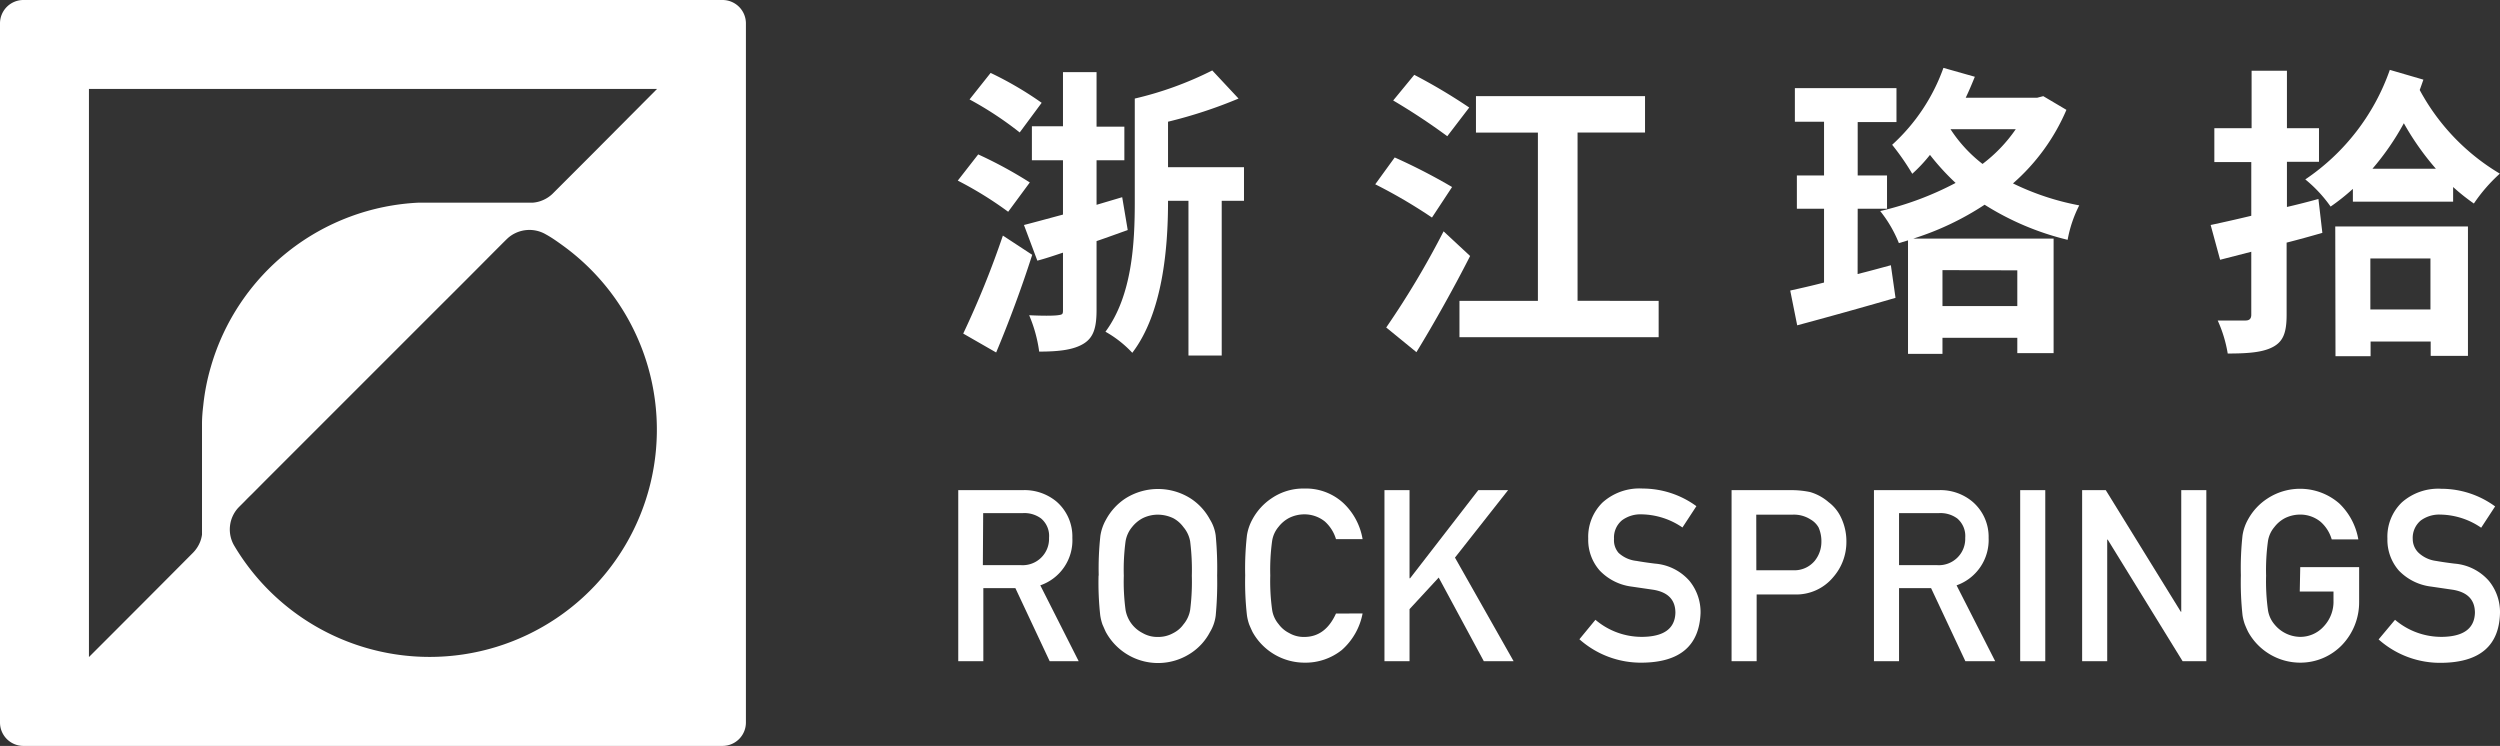 <svg xmlns="http://www.w3.org/2000/svg" viewBox="0 0 312 93.09"><rect x="0" y="0" width="312" height="93.09" fill="#333333" stroke="none"/><defs><style>.cls-1,.cls-2{fill:#fff;}.cls-1{fill-rule:evenodd;}</style></defs><g id="图层_2" data-name="图层 2"><g id="图层_1-2" data-name="图层 1"><path class="cls-1" d="M298.9,77.35a8.92,8.92,0,0,0,5.88,2.13q4-.06,4.09-3c0-1.59-.88-2.55-2.7-2.87l-2.73-.4a6.7,6.7,0,0,1-4.06-2,5.82,5.82,0,0,1-1.43-4,5.93,5.93,0,0,1,1.8-4.51A6.85,6.85,0,0,1,304.69,61a11.36,11.36,0,0,1,6.7,2.2l-1.74,2.66a9.24,9.24,0,0,0-5.12-1.64,3.89,3.89,0,0,0-2.42.74,2.82,2.82,0,0,0-1,2.32,2.4,2.4,0,0,0,.69,1.67A3.92,3.92,0,0,0,304,70c.57.1,1.34.22,2.33.34a6.36,6.36,0,0,1,4.29,2.16,6.16,6.16,0,0,1,1.38,4q-.15,6.13-7.26,6.22a11.54,11.54,0,0,1-7.89-2.92Z"/><path class="cls-1" d="M287.07,70.78h7.35v4.34a7.7,7.7,0,0,1-2.13,5.37,7.22,7.22,0,0,1-5.24,2.21,7.43,7.43,0,0,1-6.48-3.84c-.16-.32-.29-.63-.41-.92a6.06,6.06,0,0,1-.29-1.14,37.36,37.36,0,0,1-.21-5,37.28,37.28,0,0,1,.21-5,5.87,5.87,0,0,1,.7-2A7.26,7.26,0,0,1,283,62.2a7.44,7.44,0,0,1,8.94.63,8.11,8.11,0,0,1,2.38,4.49H291a4.66,4.66,0,0,0-1.39-2.2,4,4,0,0,0-2.56-.9,4.29,4.29,0,0,0-1.9.45,4,4,0,0,0-1.3,1.1,3.54,3.54,0,0,0-.81,1.78,26.38,26.38,0,0,0-.23,4.3,25.94,25.94,0,0,0,.23,4.27,3.57,3.57,0,0,0,.81,1.8A4.21,4.21,0,0,0,287,79.48a3.93,3.93,0,0,0,3-1.3,4.5,4.5,0,0,0,1.22-3.24V73.82h-4.21Z"/><polygon class="cls-1" points="259.85 61.17 262.8 61.17 272.17 76.35 272.22 76.35 272.22 61.17 275.35 61.17 275.35 82.52 272.39 82.52 263.04 67.34 262.98 67.34 262.98 82.52 259.85 82.52 259.85 61.17"/><rect class="cls-2" x="252.12" y="61.17" width="3.13" height="21.35"/><path class="cls-1" d="M233.83,61.17h8.08a6.22,6.22,0,0,1,4.22,1.41,5.76,5.76,0,0,1,2.05,4.55,6,6,0,0,1-4,5.92L249,82.52h-3.72L241,73.4h-4v9.12h-3.13V61.17ZM237,70.53h4.75a3.29,3.29,0,0,0,3.51-3.41,2.87,2.87,0,0,0-1-2.42,3.53,3.53,0,0,0-2.31-.66H237Z"/><path class="cls-1" d="M216.06,61.17h7.5a11.35,11.35,0,0,1,2.35.24,6.14,6.14,0,0,1,2.3,1.26,5.09,5.09,0,0,1,1.59,2,6.85,6.85,0,0,1,.63,3,6.64,6.64,0,0,1-1.61,4.32A6,6,0,0,1,224,74.19h-4.77v8.33h-3.13V61.17Zm3.13,10h4.65A3.29,3.29,0,0,0,226.47,70a3.76,3.76,0,0,0,.84-2.36,4.26,4.26,0,0,0-.35-1.81,2.67,2.67,0,0,0-1-1,3.84,3.84,0,0,0-2.25-.6h-4.53Z"/><path class="cls-1" d="M199.11,77.35A8.92,8.92,0,0,0,205,79.48q4-.06,4.09-3c0-1.59-.88-2.55-2.7-2.87l-2.74-.4a6.67,6.67,0,0,1-4-2,5.78,5.78,0,0,1-1.44-4,6,6,0,0,1,1.8-4.51,6.88,6.88,0,0,1,5-1.73,11.39,11.39,0,0,1,6.7,2.2l-1.74,2.66a9.27,9.27,0,0,0-5.13-1.64,3.86,3.86,0,0,0-2.41.74,2.79,2.79,0,0,0-1,2.32A2.4,2.4,0,0,0,202,69a3.89,3.89,0,0,0,2.23,1c.56.1,1.34.22,2.32.34a6.38,6.38,0,0,1,4.3,2.16,6.16,6.16,0,0,1,1.38,4Q212,82.61,205,82.7a11.54,11.54,0,0,1-7.89-2.92Z"/><polygon class="cls-1" points="172.78 61.17 175.91 61.17 175.91 72.17 175.98 72.17 184.49 61.17 188.21 61.17 181.58 69.59 188.9 82.52 185.18 82.52 179.55 72.08 175.91 76.02 175.91 82.52 172.78 82.52 172.78 61.17"/><path class="cls-1" d="M170.05,76.56a8.08,8.08,0,0,1-2.59,4.56,7.27,7.27,0,0,1-4.67,1.58,7.43,7.43,0,0,1-6.48-3.84c-.15-.32-.29-.63-.41-.92a6.12,6.12,0,0,1-.28-1.14,36.8,36.8,0,0,1-.22-5,36.72,36.72,0,0,1,.22-5,6.09,6.09,0,0,1,.69-2,7.35,7.35,0,0,1,2.41-2.63,7,7,0,0,1,4.07-1.2,6.88,6.88,0,0,1,4.88,1.83,8,8,0,0,1,2.38,4.48h-3.32a4.79,4.79,0,0,0-1.39-2.2,4.07,4.07,0,0,0-2.56-.89,4.26,4.26,0,0,0-1.9.45,4.07,4.07,0,0,0-1.31,1.1,3.54,3.54,0,0,0-.81,1.78,26.38,26.38,0,0,0-.23,4.3,25.94,25.94,0,0,0,.23,4.27,3.57,3.57,0,0,0,.81,1.8A3.65,3.65,0,0,0,160.88,79a3.6,3.6,0,0,0,1.9.49c1.77,0,3.08-1,3.95-2.92Z"/><path class="cls-1" d="M137.12,71.85a37.36,37.36,0,0,1,.21-5,5.87,5.87,0,0,1,.7-2,7.32,7.32,0,0,1,2.4-2.63,7.6,7.6,0,0,1,8.18,0A7.18,7.18,0,0,1,151,64.83a5,5,0,0,1,.72,2,43.44,43.44,0,0,1,.18,5,43.53,43.53,0,0,1-.18,5,5.19,5.19,0,0,1-.72,2.06,7,7,0,0,1-2.36,2.61A7.42,7.42,0,0,1,138,78.86c-.15-.32-.28-.63-.41-.92a6.12,6.12,0,0,1-.28-1.14,37.36,37.36,0,0,1-.21-5Zm3.13,0a26.3,26.3,0,0,0,.22,4.27A4,4,0,0,0,142.59,79a3.64,3.64,0,0,0,1.91.49,3.8,3.8,0,0,0,1.94-.49,3.44,3.44,0,0,0,1.25-1.07,3.77,3.77,0,0,0,.84-1.8,28,28,0,0,0,.21-4.27,28.44,28.44,0,0,0-.21-4.3,3.74,3.74,0,0,0-.84-1.78,3.83,3.83,0,0,0-1.25-1.1,4.51,4.51,0,0,0-1.94-.45,4.3,4.3,0,0,0-1.91.45,4.18,4.18,0,0,0-1.31,1.1,3.71,3.71,0,0,0-.81,1.78A26.75,26.75,0,0,0,140.25,71.85Z"/><path class="cls-1" d="M119.53,61.17h8.08a6.24,6.24,0,0,1,4.22,1.41,5.76,5.76,0,0,1,2,4.55,5.94,5.94,0,0,1-4,5.92l4.79,9.47H131l-4.28-9.12h-4v9.12h-3.13V61.17Zm3.13,9.36h4.75a3.29,3.29,0,0,0,3.51-3.41,2.84,2.84,0,0,0-1-2.42,3.49,3.49,0,0,0-2.3-.66h-4.92Z"/><path class="cls-1" d="M2.91,0H90.18a2.92,2.92,0,0,1,2.91,2.91V90.18a2.92,2.92,0,0,1-2.91,2.91H2.91A2.92,2.92,0,0,1,0,90.18V2.91A2.92,2.92,0,0,1,2.91,0ZM29.26,68.15a28.36,28.36,0,1,0,41-37.49c-.69-.5-1.39-1-2.12-1.4a4.07,4.07,0,0,0-4.71.41c-.18.16-.71.69-.88.86l-.89.89Q58.11,35,54.55,38.54q-7.11,7.11-14.23,14.23L33.2,59.89l-1.77,1.78c-.3.29-.6.59-.89.89s-.71.7-.87.88a4,4,0,0,0-.41,4.71ZM24.07,69A4.12,4.12,0,0,0,25,67.56a4,4,0,0,0,.21-.84c0-.15,0-.29,0-.43V54.6c0-.58,0-1.15,0-1.73,0-.77.07-1.54.16-2.3a27,27,0,0,1,.92-4.71,28.38,28.38,0,0,1,26-20.57l1.52,0H66.2l.33,0a3.91,3.91,0,0,0,1.29-.34,4,4,0,0,0,1.11-.74l.47-.47.47-.47,3.78-3.78L82,11.1H11.1V82Q17.6,75.51,24.07,69Z"/><path class="cls-2" d="M125.82,26.43a45.85,45.85,0,0,0-6.29-3.89l2.55-3.27a53.37,53.37,0,0,1,6.44,3.5Zm3,5.37c-1.3,4.08-2.93,8.46-4.5,12.19l-4.11-2.36a114.15,114.15,0,0,0,4.95-12.23Zm-1.56-15.27A43.11,43.11,0,0,0,121,12.41l2.63-3.31A43.38,43.38,0,0,1,130,12.83Zm13.48,12.18c-1.29.46-2.55.92-3.89,1.38v8.6c0,2.21-.38,3.43-1.6,4.19s-3,1-5.56,1a17.57,17.57,0,0,0-1.25-4.54c1.56.08,3,.08,3.58,0s.64-.11.64-.65V31.53c-1.14.38-2.17.73-3.2,1l-1.67-4.45c1.37-.35,3-.8,4.87-1.3V20h-3.88V15.76h3.88V9h4.19v6.81h3.47V20h-3.47v5.56l3.2-.95Zm14.51-3.65h-2.78V44.37h-4.15V25.06h-2.55v.11c0,5.75-.65,13.87-4.46,18.86a13.76,13.76,0,0,0-3.35-2.63c3.35-4.53,3.66-11.12,3.66-16.23V12.3a43,43,0,0,0,9.67-3.51l3.28,3.51a58.18,58.18,0,0,1-8.8,2.89v5.68h9.48Z"/><path class="cls-2" d="M178.71,27.15A64.2,64.2,0,0,0,171.63,23l2.43-3.35a73,73,0,0,1,7.16,3.69Zm4.76,4.8c-2,3.93-4.42,8.27-6.7,12L173,40.87a107.61,107.61,0,0,0,7.16-12ZM180.62,17a79.19,79.19,0,0,0-6.75-4.46l2.63-3.2a70.29,70.29,0,0,1,6.86,4.08ZM207,37.55v4.53H182.14V37.55h9.79v-21H184.2V12h21.1v4.54h-8.42v21Z"/><path class="cls-2" d="M231.83,34.2c1.37-.34,2.75-.72,4.15-1.1l.58,4.07c-4.19,1.22-8.73,2.48-12.27,3.43l-.87-4.34c1.21-.27,2.62-.58,4.22-1V26.05h-3.39V21.9h3.39V15.19H224V11h12.68v4.23h-4.84V21.9h3.66v4.15h-3.66Zm26.06-20.49a25.46,25.46,0,0,1-6.67,9.18,32.41,32.41,0,0,0,8.27,2.74,15.48,15.48,0,0,0-1.45,4.3,34.57,34.57,0,0,1-10.36-4.38,35.58,35.58,0,0,1-8.91,4.23h17.52V44.07h-4.53V42.16h-9.34v2h-4.3V30l-1.14.34a15.7,15.7,0,0,0-2.33-4,39,39,0,0,0,9.41-3.51,29.94,29.94,0,0,1-3.2-3.5,19.23,19.23,0,0,1-2.21,2.36,30.57,30.57,0,0,0-2.51-3.62,23.73,23.73,0,0,0,6.4-9.6l3.92,1.11c-.34.83-.72,1.75-1.14,2.62h8.91L255,12Zm-15.47,20V38.2h9.34V33.74Zm1-17.59a17.57,17.57,0,0,0,4,4.34,18.72,18.72,0,0,0,4.15-4.34Z"/><path class="cls-2" d="M289.83,29.06c-1.45.42-2.93.83-4.46,1.22v9c0,2.2-.41,3.31-1.67,4s-3.09.84-5.68.84A16.41,16.41,0,0,0,276.77,40c1.44,0,3,0,3.46,0s.73-.19.73-.72V31.42l-3.89,1-1.18-4.34c1.45-.31,3.16-.69,5.07-1.15v-6.7h-4.61V16H281V8.83h4.41V16h4v4.19h-4v5.64c1.34-.31,2.67-.65,3.93-1ZM302.44,9.94c-.15.42-.3.87-.46,1.29a27,27,0,0,0,10,10.44,20.24,20.24,0,0,0-3.24,3.73,25.39,25.39,0,0,1-2.59-2.06v1.83H293.64v-1.6a25.92,25.92,0,0,1-2.78,2.21,16.89,16.89,0,0,0-3.16-3.39A27.38,27.38,0,0,0,298.25,8.72Zm-11,18.32H308V44.41h-4.65V42.62h-7.5v1.83h-4.38Zm4.38,4v6.36h7.5V32.26ZM304,21.06a33.85,33.85,0,0,1-4-5.68,32.57,32.57,0,0,1-3.92,5.68Z"/></g></g></svg>